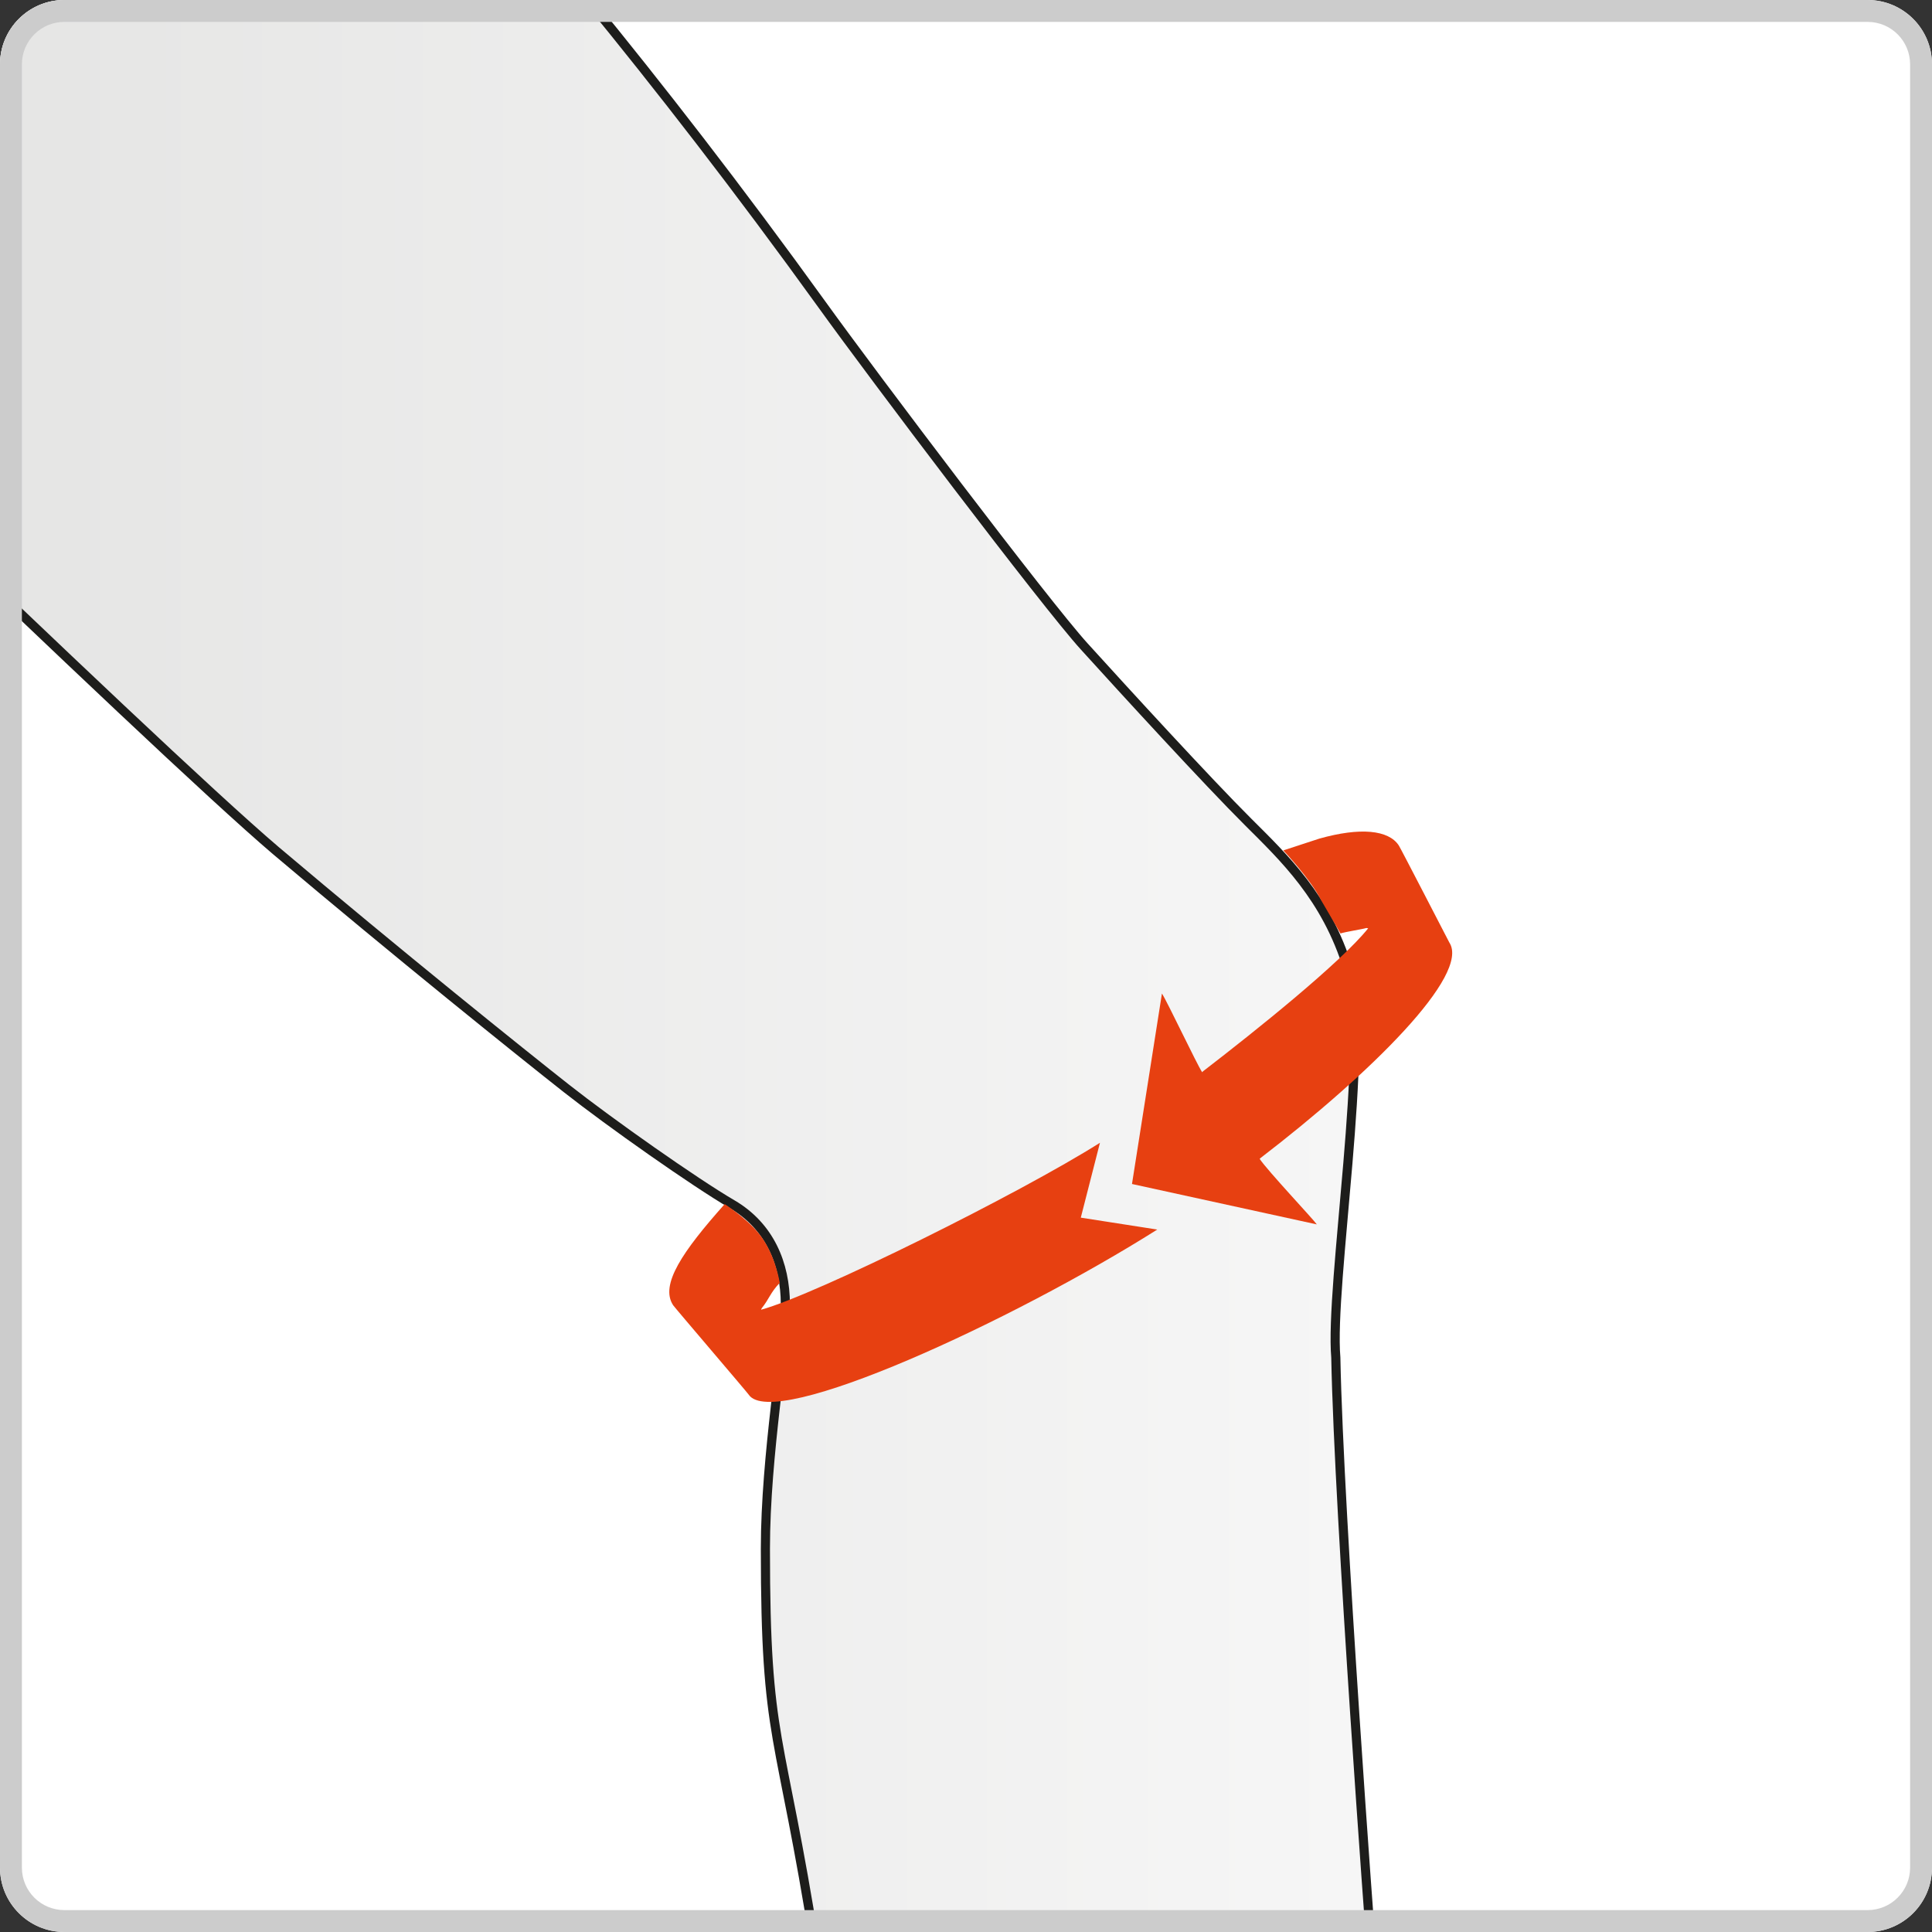 <?xml version="1.0" encoding="utf-8"?>
<!-- Generator: Adobe Illustrator 22.1.0, SVG Export Plug-In . SVG Version: 6.00 Build 0)  -->
<svg version="1.1" xmlns="http://www.w3.org/2000/svg" xmlns:xlink="http://www.w3.org/1999/xlink" x="0px" y="0px"
	 viewBox="0 0 120 120" style="enable-background:new 0 0 120 120;" xml:space="preserve">
<rect x="0" y="0" width="120" height="120" fill="#333333" stroke="none"/>
<style type="text/css">
	.st0{clip-path:url(#SVGID_2_);}
	.st1{clip-path:url(#SVGID_4_);fill:url(#SVGID_5_);}
	.st2{clip-path:url(#SVGID_7_);fill:none;stroke:#1D1D1B;stroke-width:0.567;}
	.st3{clip-path:url(#SVGID_2_);fill:#E74011;}
	.st4{fill:#CCCCCC;}
</style>
<g id="Vodítka_pro_kreslicí_plátno">
</g>
<g id="Vrstva_1">
	<g>
		<defs>
			<path id="SVGID_1_" d="M4,120h112c2.21,0,4-1.79,4-4V4c0-2.21-1.79-4-4-4H4C1.79,0,0,1.79,0,4v112C0,118.21,1.79,120,4,120z"/>
		</defs>
		<use xlink:href="#SVGID_1_"  style="overflow:visible;fill:#FFFFFF;"/>
		<clipPath id="SVGID_2_">
			<use xlink:href="#SVGID_1_"  style="overflow:visible;"/>
		</clipPath>
		<g class="st0">
			<defs>
				<path id="SVGID_3_" d="M-0.83-0.13v36.14c6.12,5.83,15.41,14.64,17.97,16.81c7.57,6.42,15.34,12.64,18.06,14.78
					c2.72,2.15,7.96,5.84,10.29,7.2c2.33,1.36,3.3,3.69,3.3,6.22c0,2.53-1.24,9.34-1.24,15.17c0,12.2,0.91,10.95,3.13,24.97
					l34.48-0.14c0,0-2.01-26.77-2.2-36.69c-0.39-4.47,2.13-19.65,0.78-24.12c-1.36-4.47-4.04-6.97-6.22-9.14
					c-2.52-2.52-7.66-8.12-10.18-10.9c-2.4-2.65-13.11-16.83-16.27-21.22C45.78,11.6,36.29-0.3,36.29-0.3L-0.83-0.13z"/>
			</defs>
			<clipPath id="SVGID_4_">
				<use xlink:href="#SVGID_3_"  style="overflow:visible;"/>
			</clipPath>
			
				<linearGradient id="SVGID_5_" gradientUnits="userSpaceOnUse" x1="-261.942" y1="501.06" x2="-259.799" y2="501.06" gradientTransform="matrix(42.727 0 0 -42.727 11185.539 21469.227)">
				<stop  offset="0" style="stop-color:#E4E4E3"/>
				<stop  offset="0.989" style="stop-color:#F6F6F6"/>
				<stop  offset="1" style="stop-color:#F6F6F6"/>
			</linearGradient>
			<rect x="-0.83" y="-0.3" class="st1" width="85.99" height="121.45"/>
		</g>
		<g class="st0">
			<defs>
				<rect id="SVGID_6_" x="-0.83" y="-0.3" width="86.27" height="121.5"/>
			</defs>
			<clipPath id="SVGID_7_">
				<use xlink:href="#SVGID_6_"  style="overflow:visible;"/>
			</clipPath>
			<path class="st2" d="M36.48-0.06c4.42,5.4,9.37,11.76,14.59,19c3.16,4.39,13.87,18.57,16.28,21.22
				c2.52,2.78,7.65,8.38,10.18,10.9c2.17,2.17,4.85,4.67,6.21,9.14c1.36,4.47-1.16,19.64-0.77,24.12c0.19,9.91,2.2,36.69,2.2,36.69
				 M50.67,121.16c-2.21-14.01-3.13-12.76-3.13-24.97c0-5.83,1.24-12.64,1.24-15.17c0-2.52-0.98-4.86-3.3-6.22
				c-2.33-1.36-7.57-5.05-10.29-7.19c-2.72-2.14-10.48-8.37-18.06-14.78C13.24,49.52,3.22,40-6.34,30.83"/>
		</g>
		<path class="st3" d="M47.12,76.6c1.04,1.26,1.31,3.08,1.31,3.08c-0.59,0.62-0.66,1.01-1.12,1.58l-0.04,0.09
			c3.48-0.96,16.1-7.24,21.05-10.37l-1.19,4.65l4.75,0.74c-8.93,5.64-23.86,12.55-25.38,10.25c-0.08-0.13-4.6-5.41-4.69-5.55
			c-0.84-1.27,0.6-3.36,3.2-6.28C45.01,74.79,46.32,75.62,47.12,76.6"/>
		<path class="st3" d="M78.24,71.98c0.47,0.71,3.33,3.75,3.55,4.07l-11.48-2.51l1.86-11.83c0.33,0.5,2.17,4.4,2.5,4.89l0.04-0.05
			c3.34-2.57,8.53-6.73,10.27-8.89l-0.11-0.02c-0.31,0.09-1.28,0.23-1.61,0.34l-1.21-2.08c-0.65-1.29-2.34-3.08-2.34-3.08l2.23-0.73
			c2.55-0.72,4.31-0.54,4.94,0.42c0.08,0.1,3.1,5.96,3.14,6.03c1.32,2-4.89,8.14-11.73,13.39L78.24,71.98z"/>
	</g>
	<g>
		<path class="st4" d="M116,1.36c1.46,0,2.64,1.18,2.64,2.64v112c0,1.46-1.18,2.64-2.64,2.64H4c-1.46,0-2.64-1.18-2.64-2.64V4
			c0-1.46,1.18-2.64,2.64-2.64H116 M116,0H4C1.79,0,0,1.79,0,4v112c0,2.21,1.79,4,4,4h112c2.21,0,4-1.79,4-4V4
			C120,1.79,118.21,0,116,0L116,0z"/>
	</g>
</g>
</svg>
